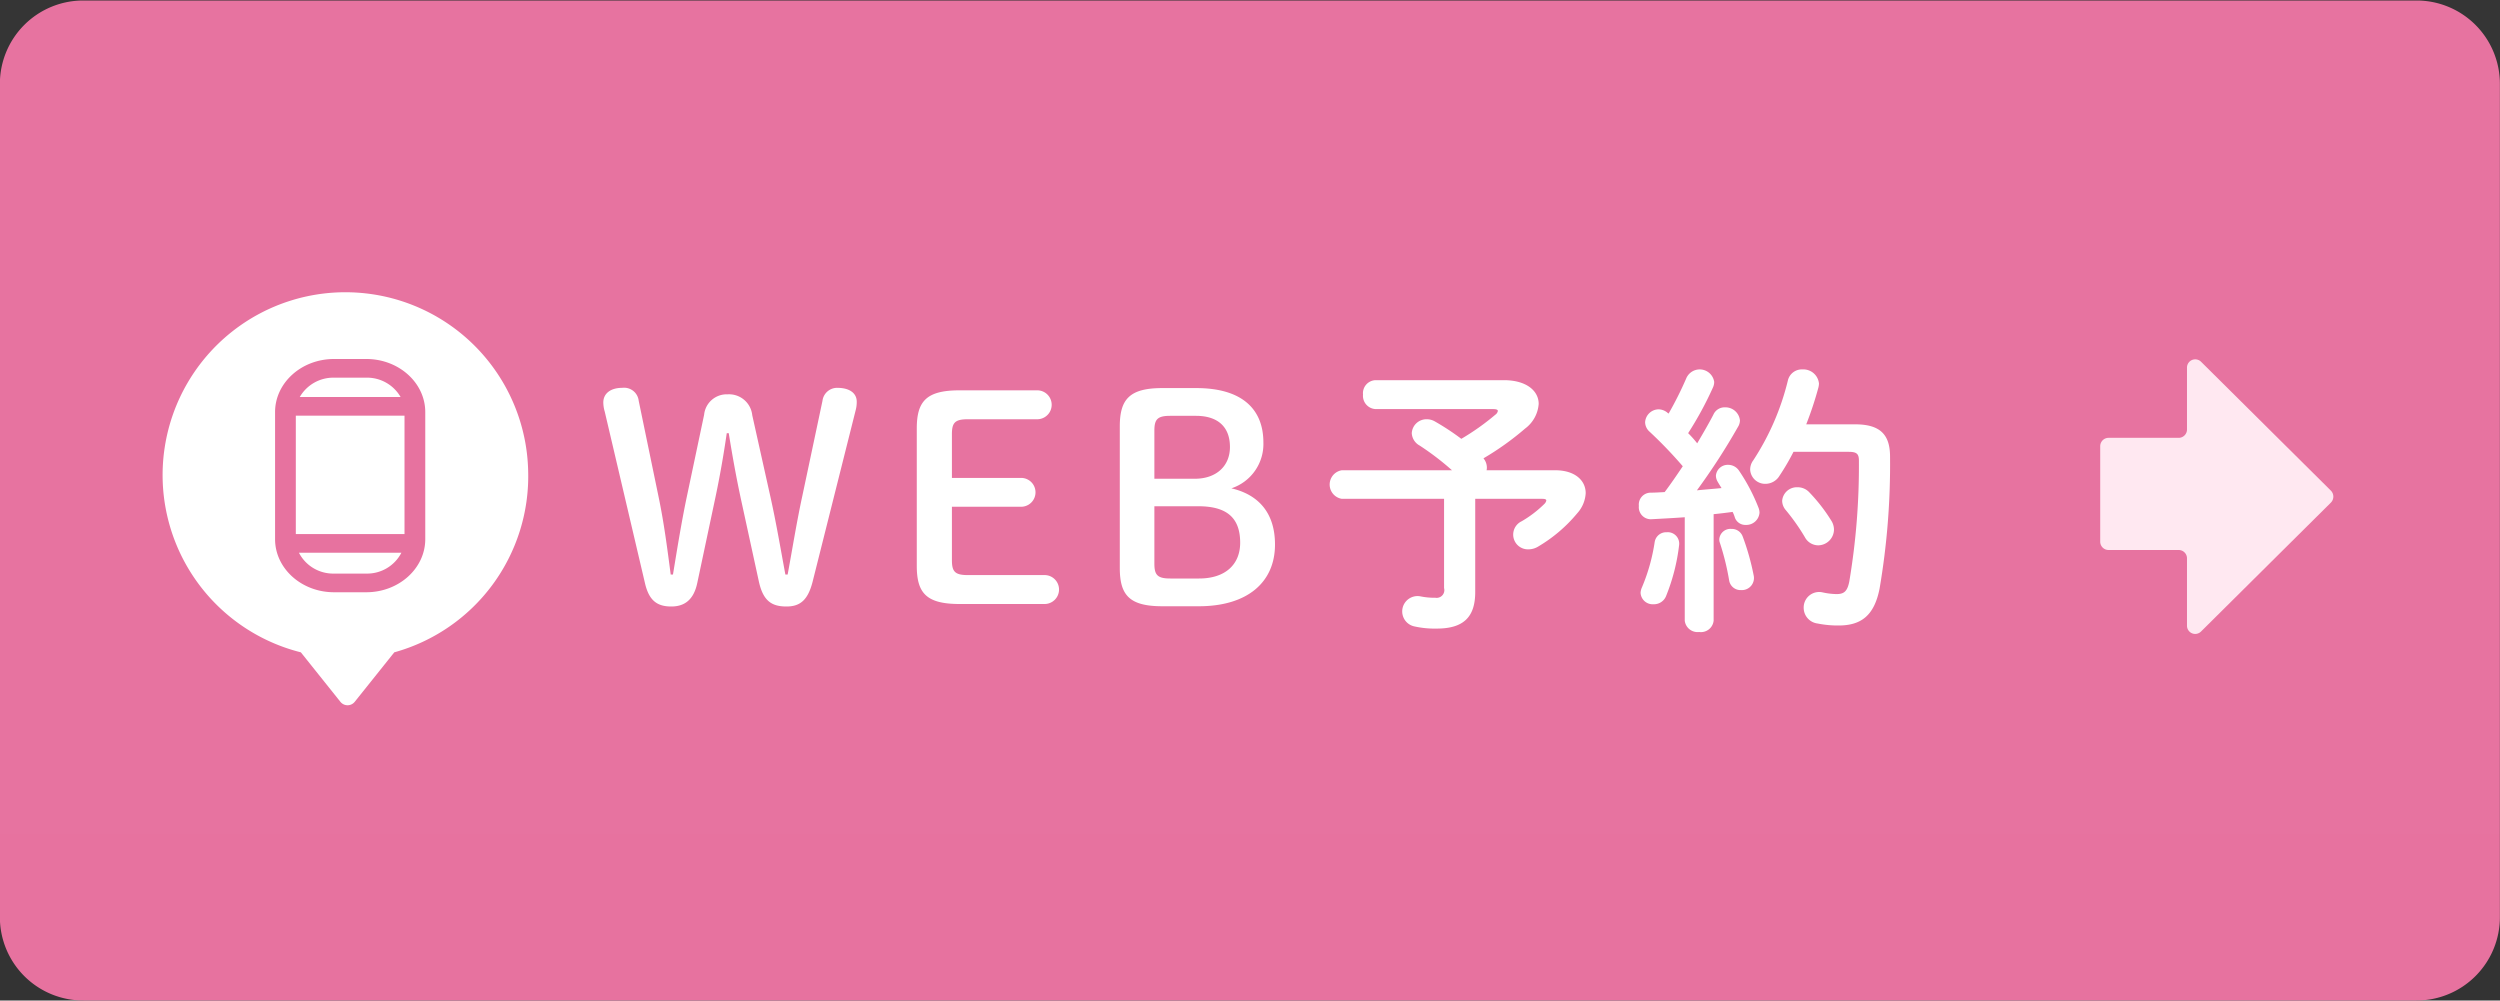 <svg id="fix_web.svg" xmlns="http://www.w3.org/2000/svg" width="300" height="120.06" viewBox="0 0 300 120.06">
  <rect x="0" y="0" width="300" height="120.06" fill="#333333" stroke="none"/>
  <defs>
    <style>
      .cls-1 {
        fill: #e7729f;
      }

      .cls-1, .cls-2, .cls-3, .cls-4 {
        fill-rule: evenodd;
      }

      .cls-2, .cls-4 {
        fill: #fff;
      }

      .cls-2 {
        fill-opacity: 0.01;
      }

      .cls-3 {
        fill: #ffe8f1;
      }
    </style>
  </defs>
  <path id="bg" class="cls-1" d="M309.986,1668h280a10,10,0,0,1,10,10v100a10,10,0,0,1-10,10h-280a10,10,0,0,1-10-10V1678A10,10,0,0,1,309.986,1668Z" transform="translate(-300 -1667.94)"/>
  <path id="_文字範囲" data-name="※文字範囲" class="cls-2" d="M299.988,1667.94h300v100.05h-300V1667.94Z" transform="translate(-300 -1667.94)"/>
  <path id="arw" class="cls-3" d="M579.7,1726.81l-15.584-15.47a0.989,0.989,0,0,0-1.677.73v7.4a1,1,0,0,1-.989,1.01h-8.435a1.007,1.007,0,0,0-.989,1.02v11.43a1,1,0,0,0,.989,1.01h8.435a1,1,0,0,1,.989,1.01v8.06a0.986,0.986,0,0,0,1.677.72l15.584-15.47A1.026,1.026,0,0,0,579.7,1726.81Z" transform="translate(-300 -1667.94)"/>
  <g id="icn">
    <path id="シェイプ_1303" data-name="シェイプ 1303" class="cls-4" d="M363.38,1724.48a21.932,21.932,0,0,1-16.066,21.74l-4.741,5.93a1.1,1.1,0,0,1-1.731,0l-4.739-5.93A21.936,21.936,0,1,1,363.38,1724.48Z" transform="translate(-300 -1667.94)"/>
    <path id="シェイプ_1305" data-name="シェイプ 1305" class="cls-1" d="M343.961,1711.02h-3.882c-3.9,0-7.07,2.86-7.07,6.37v15.25c0,3.51,3.172,6.37,7.07,6.37h3.882c3.9,0,7.071-2.86,7.071-6.37v-15.25C351.032,1713.88,347.86,1711.02,343.961,1711.02Zm-8.463,21.01v-14.21h13.044v14.21H335.5Zm4.581-18.77h3.882a4.65,4.65,0,0,1,4.111,2.32h-12.1A4.652,4.652,0,0,1,340.079,1713.26Zm3.882,23.51h-3.882a4.622,4.622,0,0,1-4.206-2.5h12.294A4.622,4.622,0,0,1,343.961,1736.77Z" transform="translate(-300 -1667.94)"/>
  </g>
  <path id="WEB予約_" data-name="WEB予約 " class="cls-4" d="M385.784,1727.94c0.578-2.69,1.054-5.44,1.427-8.02h0.238c0.408,2.54.85,5.03,1.427,7.75l2.175,9.99c0.51,2.38,1.529,3.06,3.33,3.06,1.7,0,2.583-.85,3.126-2.95l5.165-20.57a3.782,3.782,0,0,0,.136-1.06c0-.99-0.815-1.66-2.345-1.66a1.772,1.772,0,0,0-1.766,1.56l-2.413,11.39c-0.714,3.3-1.189,6.36-1.767,9.45h-0.272c-0.577-3.09-1.087-6.15-1.8-9.35l-2.174-9.76a2.8,2.8,0,0,0-2.957-2.51,2.721,2.721,0,0,0-2.82,2.45l-2.073,9.82c-0.645,3.06-1.155,6.26-1.665,9.35h-0.272c-0.408-3.09-.781-6.08-1.461-9.35l-2.378-11.49a1.762,1.762,0,0,0-1.971-1.56c-1.393,0-2.277.67-2.277,1.76a3.984,3.984,0,0,0,.17,1.09l4.825,20.57c0.476,2.07,1.427,2.82,3.16,2.82,1.665,0,2.719-.88,3.126-2.85Zm30.346,9.01c-1.563,0-1.9-.44-1.9-1.8v-6.4h8.359a1.731,1.731,0,0,0,0-3.46h-8.359v-5.24c0-1.36.339-1.8,1.9-1.8h8.394a1.736,1.736,0,0,0,0-3.47h-9.379c-4.01,0-5.131,1.33-5.131,4.59v16.46c0,3.26,1.121,4.59,5.131,4.59h10.262a1.736,1.736,0,0,0,0-3.47H416.13Zm27.73,3.74c5.81,0,9.14-2.86,9.14-7.41,0-3.81-2-5.99-5.233-6.74a5.6,5.6,0,0,0,3.84-5.5c0-4.08-2.65-6.53-8.053-6.53h-4.078c-3.907,0-5.1,1.32-5.1,4.59v17c0,3.26,1.156,4.59,5.1,4.59h4.384Zm-5.335-15.3v-5.75c0-1.36.34-1.8,1.9-1.8h3.092c2.582,0,4.077,1.29,4.077,3.74,0,2.31-1.665,3.81-4.213,3.81h-4.859Zm1.9,11.97c-1.563,0-1.9-.45-1.9-1.81v-6.86h5.267c3.4,0,5.029,1.36,5.029,4.38,0,2.59-1.767,4.29-4.927,4.29h-3.466Zm24.637-23.8a1.566,1.566,0,0,0-1.5,1.73,1.592,1.592,0,0,0,1.5,1.74h14.067c0.408,0,.612.06,0.612,0.23a0.722,0.722,0,0,1-.306.45,29.166,29.166,0,0,1-4.077,2.89,29.341,29.341,0,0,0-3.16-2.08,1.921,1.921,0,0,0-.986-0.27,1.767,1.767,0,0,0-1.8,1.67,1.8,1.8,0,0,0,.952,1.49,32.519,32.519,0,0,1,3.873,2.96H461.021a1.737,1.737,0,0,0,0,3.43h12.267v10.71a0.926,0.926,0,0,1-1.053,1.16,8.392,8.392,0,0,1-1.8-.17,1.839,1.839,0,0,0-.748,3.6,11.217,11.217,0,0,0,2.718.27c3.195,0,4.622-1.36,4.622-4.38V1727.8h8.053c0.34,0,.476.07,0.476,0.21a0.793,0.793,0,0,1-.2.37,13.561,13.561,0,0,1-2.753,2.11,1.77,1.77,0,0,0,.85,3.37,2.241,2.241,0,0,0,1.155-.35,17.85,17.85,0,0,0,4.655-3.97,3.916,3.916,0,0,0,1.02-2.42c0-1.53-1.291-2.75-3.67-2.75h-8.223a1.4,1.4,0,0,0,.034-0.37,1.735,1.735,0,0,0-.408-1.06,33.953,33.953,0,0,0,4.995-3.57,4.057,4.057,0,0,0,1.631-2.96c0-1.59-1.5-2.85-4.179-2.85H465.065Zm37.108,28.86a1.549,1.549,0,0,0,1.733,1.36,1.53,1.53,0,0,0,1.733-1.36v-12.78c0.748-.07,1.529-0.17,2.277-0.27a3.858,3.858,0,0,1,.272.68,1.328,1.328,0,0,0,1.291.88,1.588,1.588,0,0,0,1.665-1.46,1.754,1.754,0,0,0-.1-0.55,22.334,22.334,0,0,0-2.345-4.48,1.568,1.568,0,0,0-1.325-.72,1.425,1.425,0,0,0-1.461,1.29,1.449,1.449,0,0,0,.2.72c0.136,0.24.306,0.51,0.476,0.78-0.986.1-1.971,0.17-2.957,0.27a77.886,77.886,0,0,0,4.927-7.61,1.52,1.52,0,0,0,.238-0.79,1.754,1.754,0,0,0-1.8-1.56,1.47,1.47,0,0,0-1.393.89c-0.544,1.05-1.223,2.21-1.937,3.43a12.254,12.254,0,0,0-1.087-1.22,41.6,41.6,0,0,0,2.99-5.51,1.582,1.582,0,0,0,.136-0.65,1.756,1.756,0,0,0-3.33-.47,42.263,42.263,0,0,1-2.141,4.28l-0.1-.07a1.691,1.691,0,0,0-1.087-.44,1.644,1.644,0,0,0-1.631,1.56,1.555,1.555,0,0,0,.544,1.13,52.025,52.025,0,0,1,3.975,4.14c-0.713,1.06-1.427,2.11-2.174,3.1-0.578.03-1.156,0.07-1.7,0.07a1.427,1.427,0,0,0-1.394,1.59,1.442,1.442,0,0,0,1.462,1.6c1.291-.07,2.65-0.14,4.043-0.24v12.41Zm14.578-23.56a41.784,41.784,0,0,0,1.461-4.42,2.24,2.24,0,0,0,.068-0.47,1.882,1.882,0,0,0-1.971-1.7,1.719,1.719,0,0,0-1.767,1.36,30.747,30.747,0,0,1-4.146,9.55,1.85,1.85,0,0,0-.373,1.12,1.8,1.8,0,0,0,1.834,1.7,1.981,1.981,0,0,0,1.7-.99,28.112,28.112,0,0,0,1.665-2.85h6.627c0.951,0,1.223.24,1.223,1.05a83.878,83.878,0,0,1-1.155,14.52c-0.238,1.19-.646,1.5-1.53,1.5a8.248,8.248,0,0,1-1.7-.21,1.858,1.858,0,0,0-2.242,1.87,1.9,1.9,0,0,0,1.665,1.87,12.359,12.359,0,0,0,2.514.24c2.685,0,4.282-1.16,4.927-4.42a88.619,88.619,0,0,0,1.258-15.84c0-2.62-1.156-3.88-4.18-3.88h-5.878Zm-7.612,13.5a1.384,1.384,0,0,0-1.359-.95,1.341,1.341,0,0,0-1.461,1.22,1.062,1.062,0,0,0,.068.44,30.954,30.954,0,0,1,1.121,4.56,1.382,1.382,0,0,0,1.427,1.12,1.45,1.45,0,0,0,1.5-1.8A29.319,29.319,0,0,0,509.139,1732.36Zm-10.568.58a22.424,22.424,0,0,1-1.529,5.47,1.843,1.843,0,0,0-.17.68,1.456,1.456,0,0,0,1.563,1.36,1.564,1.564,0,0,0,1.5-.99,23.535,23.535,0,0,0,1.563-6.12,1.373,1.373,0,0,0-1.5-1.53A1.391,1.391,0,0,0,498.571,1732.94Zm18.587-5.88a1.908,1.908,0,0,0-1.461-.65,1.768,1.768,0,0,0-1.835,1.63,1.743,1.743,0,0,0,.442,1.12,24.932,24.932,0,0,1,2.277,3.23,1.832,1.832,0,0,0,1.6.99,1.918,1.918,0,0,0,1.9-1.87,2.044,2.044,0,0,0-.34-1.12A20.312,20.312,0,0,0,517.158,1727.06Z" transform="translate(-300 -1667.94)"/>
</svg>
